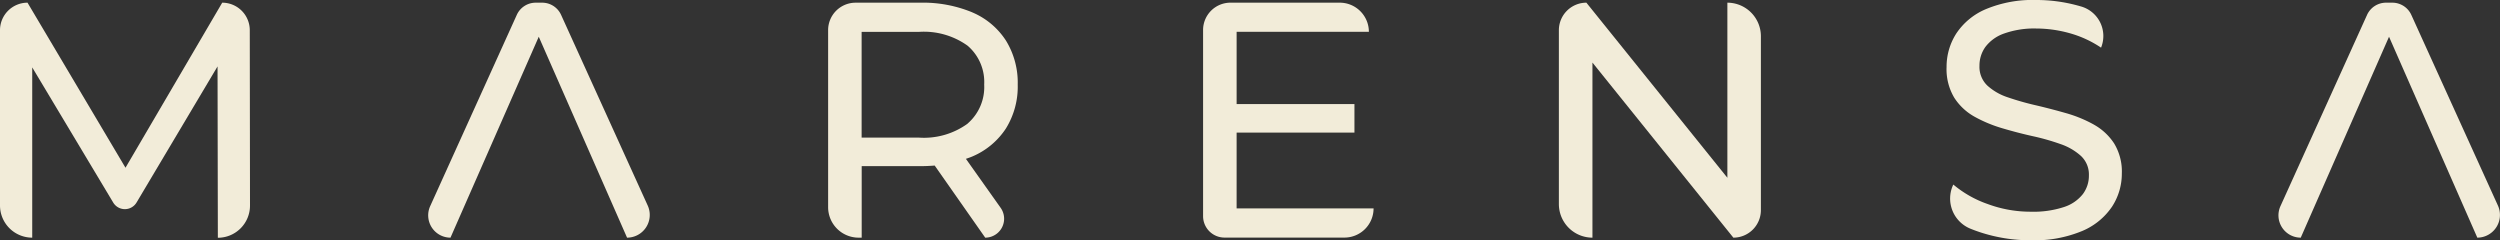 <svg xmlns="http://www.w3.org/2000/svg" xmlns:xlink="http://www.w3.org/1999/xlink" width="180" height="17.304" viewBox="0 0 180 17.304">
  <rect x="0" y="0" width="180" height="17.304" fill="#333333" stroke="none"/>
  <defs>
    <clipPath id="clip-path">
      <rect id="Rectangle_1" data-name="Rectangle 1" width="180" height="17.304" fill="#f2ecd9"/>
    </clipPath>
  </defs>
  <g id="Group_10" data-name="Group 10" transform="translate(0 0)">
    <g id="Group_1" data-name="Group 1" transform="translate(0 0)" clip-path="url(#clip-path)">
      <path id="Path_35" data-name="Path 35" d="M16,.641,9.035,12.525,1.981.641A1.982,1.982,0,0,0,0,2.623V15.239a2.32,2.32,0,0,0,2.32,2.32V5.3l5.83,9.73a.979.979,0,0,0,1.681,0l5.832-9.8.022,12.337A2.316,2.316,0,0,0,18,15.239L17.984,2.623A1.984,1.984,0,0,0,16,.641" transform="translate(0 -0.448)" fill="#f2ecd9"/>
      <path id="Path_36" data-name="Path 36" d="M111.834,1.516a1.493,1.493,0,0,0-1.359-.875h-.468a1.493,1.493,0,0,0-1.36.877l-6.237,13.773a1.606,1.606,0,0,0,1.462,2.268l6.356-14.465,6.357,14.465a1.635,1.635,0,0,0,1.488-2.311Z" transform="translate(-71.437 -0.448)" fill="#f2ecd9"/>
      <path id="Path_37" data-name="Path 37" d="M208.187,1.342a9.275,9.275,0,0,0-3.794-.7h-4.623a1.975,1.975,0,0,0-1.975,1.975V15.364a2.195,2.195,0,0,0,2.195,2.195h.222V12.411h4.181q.558,0,1.074-.044l3.638,5.192a1.362,1.362,0,0,0,1.111-2.149l-2.5-3.525c.157-.057.32-.108.469-.174A5.4,5.4,0,0,0,210.6,9.692a5.71,5.71,0,0,0,.846-3.153,5.774,5.774,0,0,0-.846-3.166,5.377,5.377,0,0,0-2.417-2.03m-.351,8.012a5.353,5.353,0,0,1-3.517,1h-4.108V2.744h4.108a5.4,5.4,0,0,1,3.517.991,3.436,3.436,0,0,1,1.2,2.8,3.471,3.471,0,0,1-1.2,2.815" transform="translate(-138.17 -0.448)" fill="#f2ecd9"/>
      <path id="Path_38" data-name="Path 38" d="M289.767,9.994h8.483V7.94h-8.483v-5.2h9.522a2.1,2.1,0,0,0-2.1-2.1h-7.866a1.971,1.971,0,0,0-1.971,1.971v13.4a1.543,1.543,0,0,0,1.543,1.543h8.632a2.1,2.1,0,0,0,2.1-2.1h-9.861Z" transform="translate(-200.73 -0.448)" fill="#f2ecd9"/>
      <path id="Path_39" data-name="Path 39" d="M384.469.641V13.247L374.318.641a1.982,1.982,0,0,0-1.981,1.982V15.142a2.417,2.417,0,0,0,2.417,2.417V4.953L384.9,17.559a1.982,1.982,0,0,0,1.982-1.981V3.058A2.417,2.417,0,0,0,384.469.641" transform="translate(-260.098 -0.448)" fill="#f2ecd9"/>
      <path id="Path_40" data-name="Path 40" d="M475.538,8.966a9.366,9.366,0,0,0-2.005-.822q-1.1-.314-2.188-.568a19.969,19.969,0,0,1-1.994-.568,4.072,4.072,0,0,1-1.474-.846,1.858,1.858,0,0,1-.568-1.426,2.3,2.3,0,0,1,.423-1.353,2.864,2.864,0,0,1,1.342-.967,6.451,6.451,0,0,1,2.344-.363,8.988,8.988,0,0,1,2.345.326,7.771,7.771,0,0,1,2.3,1.052A2.212,2.212,0,0,0,474.64.471c-.1-.029-.2-.058-.3-.084A11.31,11.31,0,0,0,471.417,0a8.755,8.755,0,0,0-3.661.664,4.786,4.786,0,0,0-2.127,1.764,4.443,4.443,0,0,0-.689,2.4,4,4,0,0,0,.556,2.211,4.1,4.1,0,0,0,1.462,1.366,9.785,9.785,0,0,0,2.006.833q1.1.326,2.188.568a16.4,16.4,0,0,1,1.994.568,4.22,4.22,0,0,1,1.474.858,1.831,1.831,0,0,1,.568,1.4,2.208,2.208,0,0,1-.435,1.342,2.837,2.837,0,0,1-1.353.93,7.046,7.046,0,0,1-2.393.339,8.883,8.883,0,0,1-3.117-.556,7.831,7.831,0,0,1-2.465-1.4,2.341,2.341,0,0,0,1.214,3.171q.321.132.671.249a11.537,11.537,0,0,0,3.7.592,8.918,8.918,0,0,0,3.686-.664,4.85,4.85,0,0,0,2.163-1.764,4.345,4.345,0,0,0,.7-2.381A3.893,3.893,0,0,0,477,10.32a4.147,4.147,0,0,0-1.463-1.353" transform="translate(-324.787 0)" fill="#f2ecd9"/>
      <path id="Path_41" data-name="Path 41" d="M560,15.248,553.766,1.523A1.5,1.5,0,0,0,552.4.641h-.454a1.5,1.5,0,0,0-1.37.884l-6.234,13.766a1.606,1.606,0,0,0,1.462,2.268l6.356-14.465,6.357,14.465A1.635,1.635,0,0,0,560,15.248" transform="translate(-380.15 -0.448)" fill="#f2ecd9"/>
    </g>
  </g>
</svg>
